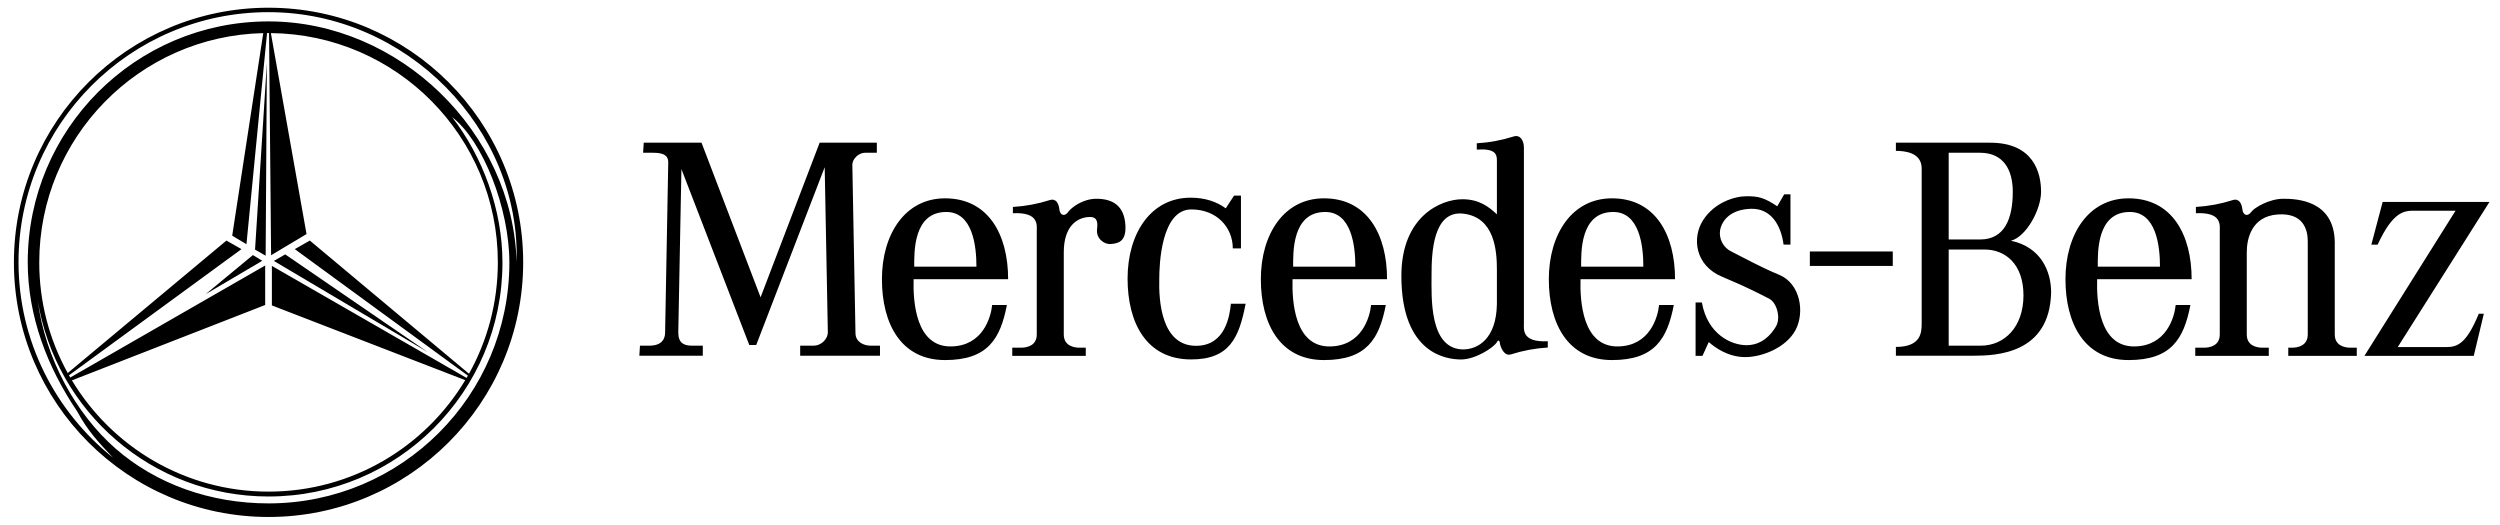<svg width="162" height="34" viewBox="0 0 162 34" fill="none" xmlns="http://www.w3.org/2000/svg">
<path fill-rule="evenodd" clip-rule="evenodd" d="M17.745 16.908L18.483 16.485L27.723 22.82L17.745 16.908ZM17.214 16.57L16.527 16.175L17.293 4.084L17.214 16.57ZM16.387 16.529L13.325 19.063L16.994 16.899L16.387 16.529Z" fill="black"/>
<path fill-rule="evenodd" clip-rule="evenodd" d="M17.401 0.5C8.289 0.5 0.901 7.887 0.901 17C0.901 26.113 8.289 33.5 17.401 33.5C26.514 33.5 33.902 26.113 33.902 17C33.902 7.887 26.514 0.5 17.401 0.5ZM17.403 32.62C13.633 32.62 10.104 31.363 7.475 29.056C4.917 26.809 2.931 23.24 2.44 19.445C3.603 26.661 9.86 32.173 17.403 32.173C25.773 32.173 32.559 25.387 32.559 17.016C32.559 13.544 31.262 10.143 29.297 7.588C31.288 9.123 33.007 13.497 33.007 17.016C33.007 25.634 26.02 32.62 17.403 32.62ZM15.97 15.824L17.304 2.144L17.401 2.143H17.435L17.567 16.54L19.863 15.167L17.553 2.145C25.688 2.226 32.26 8.845 32.26 17C32.26 19.62 31.581 22.081 30.391 24.218L20.078 15.589L19.102 16.143L30.32 24.341L30.235 24.489L17.618 17.231V19.791L30.148 24.634C27.551 28.961 22.814 31.857 17.4 31.857C11.992 31.857 7.259 28.967 4.661 24.647L17.183 19.764V17.205L4.552 24.463L4.469 24.319L15.649 16.143L14.672 15.589L4.388 24.173C3.175 21.977 2.54 19.509 2.544 17C2.544 8.909 9.012 2.329 17.059 2.146L15.047 15.271L15.97 15.824ZM17.401 1.387C8.783 1.387 1.797 8.373 1.797 16.991C1.797 20.491 3.067 23.801 5.004 26.661C5.661 27.89 6.372 28.65 7.32 29.654C3.604 26.686 1.2 22.116 1.2 16.99C1.2 8.042 8.453 0.788 17.401 0.788C26.349 0.788 33.741 8.358 33.475 16.99C33.25 8.568 25.877 1.387 17.401 1.387ZM89.881 18.092C89.881 15.198 88.602 12.852 85.793 12.852C83.185 12.852 81.703 15.198 81.703 18.092C81.703 20.986 82.942 23.332 85.793 23.332C88.561 23.332 89.375 21.96 89.8 19.766L88.846 19.763C88.765 20.576 88.235 22.41 86.2 22.45C83.879 22.497 83.717 19.518 83.756 18.093L83.796 17.279C83.796 16.384 83.716 13.736 85.873 13.736C87.583 13.736 87.827 15.936 87.827 17.279H83.796L83.756 18.093L89.881 18.092ZM41.714 9.247L41.673 9.899H42.284C42.731 9.899 43.302 9.939 43.302 10.509L43.099 21.544C43.099 21.952 42.895 22.399 42.08 22.399H41.47L41.429 23.051H45.541V22.399H44.849C44.319 22.399 43.953 22.236 43.953 21.544L44.156 10.957L48.554 22.358H49.002L53.44 10.835L53.644 21.544C53.644 21.911 53.277 22.399 52.707 22.399H51.852V23.051H57.023V22.399H56.413C55.965 22.399 55.435 22.155 55.435 21.585L55.231 10.672C55.231 10.305 55.639 9.899 56.046 9.899H56.819V9.247H53.113L49.286 19.264L45.458 9.247H41.714ZM70.358 23.06V22.531H69.951C69.585 22.531 68.933 22.408 68.933 21.675V16.341C68.933 14.671 69.788 14.061 70.643 14.061C70.969 14.061 71.173 14.224 71.091 14.834C71.009 15.445 71.538 15.852 71.987 15.812C72.435 15.771 73.005 15.689 72.923 14.549C72.841 13.41 72.191 12.88 71.05 12.88C70.154 12.88 69.421 13.45 69.218 13.736C68.981 14.068 68.688 13.939 68.648 13.573C68.608 13.207 68.445 12.841 68.037 12.962C67.258 13.211 66.451 13.362 65.635 13.41V13.817C67.344 13.736 67.182 14.591 67.182 14.998V21.676C67.182 22.409 66.531 22.531 66.164 22.531H65.594V23.061L70.358 23.06ZM79.429 13.5C78.829 13.062 78.075 12.81 77.156 12.81C74.55 12.81 73.067 15.156 73.067 18.051C73.067 20.945 74.305 23.277 77.156 23.291C79.681 23.304 80.292 21.879 80.716 19.684L79.762 19.68C79.681 20.493 79.396 22.367 77.564 22.408C75.243 22.46 75.08 19.476 75.121 18.051C75.121 17.155 75.243 13.571 77.197 13.571C78.866 13.571 79.885 14.753 79.885 16.096H80.414V12.676H79.966L79.429 13.5ZM138.337 22.449C136.016 22.496 135.854 19.517 135.894 18.092H142.018C142.018 15.198 140.741 12.852 137.93 12.852C135.324 12.852 133.842 15.198 133.842 18.092C133.842 20.986 135.079 23.332 137.93 23.332C140.699 23.332 141.514 21.96 141.938 19.766L140.985 19.762C140.903 20.576 140.374 22.41 138.337 22.449ZM138.012 13.736C139.722 13.736 139.967 15.935 139.967 17.278H135.936C135.936 16.383 135.854 13.736 138.012 13.736ZM104.862 22.449C102.54 22.496 102.378 19.517 102.418 18.092H108.543C108.543 15.198 107.263 12.852 104.454 12.852C101.848 12.852 100.364 15.198 100.364 18.092C100.364 20.986 101.603 23.332 104.454 23.332C107.223 23.332 108.037 21.96 108.462 19.766L107.508 19.762C107.427 20.576 106.898 22.41 104.862 22.449ZM104.535 13.736C106.246 13.736 106.489 15.935 106.489 17.278H102.458C102.458 16.383 102.378 13.736 104.535 13.736ZM61.645 22.449C59.325 22.496 59.162 19.517 59.202 18.092H65.327C65.327 15.198 64.047 12.852 61.239 12.852C58.632 12.852 57.149 15.198 57.149 18.092C57.149 20.986 58.388 23.332 61.239 23.332C64.007 23.332 64.822 21.96 65.246 19.766L64.292 19.763C64.21 20.576 63.681 22.41 61.645 22.449ZM61.319 13.736C63.03 13.736 63.273 15.935 63.273 17.278H59.242C59.242 16.383 59.162 13.736 61.319 13.736ZM98.749 20.933V9.572C98.749 9.104 98.506 8.716 98.097 8.839C97.318 9.088 96.511 9.238 95.695 9.286V9.694C96.876 9.612 96.999 9.979 96.999 10.386V13.888C96.47 13.399 95.858 12.911 94.76 12.911C93.375 12.911 90.809 14.01 90.809 17.878C90.809 22.969 93.782 23.294 94.678 23.294C95.574 23.294 96.755 22.561 96.999 22.174C97.019 22.092 97.142 21.99 97.182 22.174C97.224 22.541 97.488 23.09 97.895 22.968C98.674 22.719 99.481 22.569 100.297 22.52V22.113C98.587 22.195 98.749 21.34 98.749 20.933ZM96.999 19.711C96.958 21.95 95.778 22.643 94.8 22.643C92.602 22.603 92.764 19.264 92.764 17.838C92.764 16.412 92.846 13.603 94.84 13.847C96.837 14.091 96.999 16.209 96.999 17.471L96.999 19.711ZM122.652 17.231V16.294H117.278V17.231H122.652ZM109.874 19.598V23.059H110.321L110.728 22.163C111.135 22.53 111.991 23.14 113.09 23.14C114.19 23.14 115.737 22.53 116.349 21.39C116.958 20.25 116.674 18.376 115.289 17.806C114.077 17.307 113.013 16.709 112.194 16.299C111.94 16.178 111.731 15.978 111.599 15.728C111.467 15.479 111.419 15.194 111.462 14.915C111.585 14.263 112.154 13.571 113.457 13.53C114.76 13.49 115.411 14.589 115.575 15.851H116.022V12.594H115.615L115.166 13.368C114.312 12.798 113.945 12.716 113.172 12.716C112.399 12.716 111.095 13.123 110.362 14.264C109.63 15.404 109.833 17.195 111.585 17.929C113.335 18.661 114.15 19.109 114.638 19.354C115.127 19.598 115.412 20.576 115.087 21.146C114.76 21.715 114.15 22.368 113.173 22.368C112.195 22.368 110.649 21.675 110.282 19.599L109.874 19.598ZM130.306 15.599C131.284 15.354 132.261 13.604 132.261 12.423C132.261 11.242 131.813 9.247 128.962 9.247H122.854V9.776C123.466 9.776 124.524 9.899 124.524 10.916V20.974C124.524 21.544 124.483 22.481 122.854 22.481V23.051H127.864C129.369 23.051 132.831 22.928 132.913 18.939C132.913 17.594 132.261 16.006 130.306 15.599ZM126.275 9.899H128.311C129.819 9.899 130.428 10.997 130.428 12.423C130.428 14.174 129.899 15.518 128.311 15.518H126.275V9.899ZM128.351 22.399H126.275V16.169H128.596C129.94 16.169 131.121 17.105 131.121 19.141C131.121 21.177 129.898 22.399 128.351 22.399ZM149.543 15.649V21.675C149.543 22.408 148.892 22.531 148.525 22.531H148.28V23.06H152.719V22.531H152.311C151.944 22.531 151.293 22.408 151.293 21.675V15.69C151.252 12.961 148.809 12.88 147.955 12.88C147.059 12.88 146.08 13.45 145.878 13.736C145.64 14.068 145.347 13.939 145.307 13.573C145.266 13.207 145.104 12.841 144.695 12.962C143.917 13.211 143.11 13.362 142.294 13.41V13.817C144.003 13.736 143.841 14.591 143.841 14.998V21.676C143.841 22.409 143.19 22.531 142.823 22.531H142.253V23.061H147.017V22.531H146.609C146.242 22.531 145.591 22.409 145.591 21.676V16.341C145.591 15.446 145.917 14.02 147.587 13.898C149.258 13.776 149.543 14.875 149.543 15.649ZM153.663 15.853L154.396 13.084H161.319L155.373 22.49H158.548C159.282 22.49 159.852 22.205 160.625 20.331H160.952L160.3 23.06H153.214L159.12 13.654H156.472C155.82 13.654 155.089 13.654 154.07 15.853H153.663Z" fill="black"/>
</svg>
